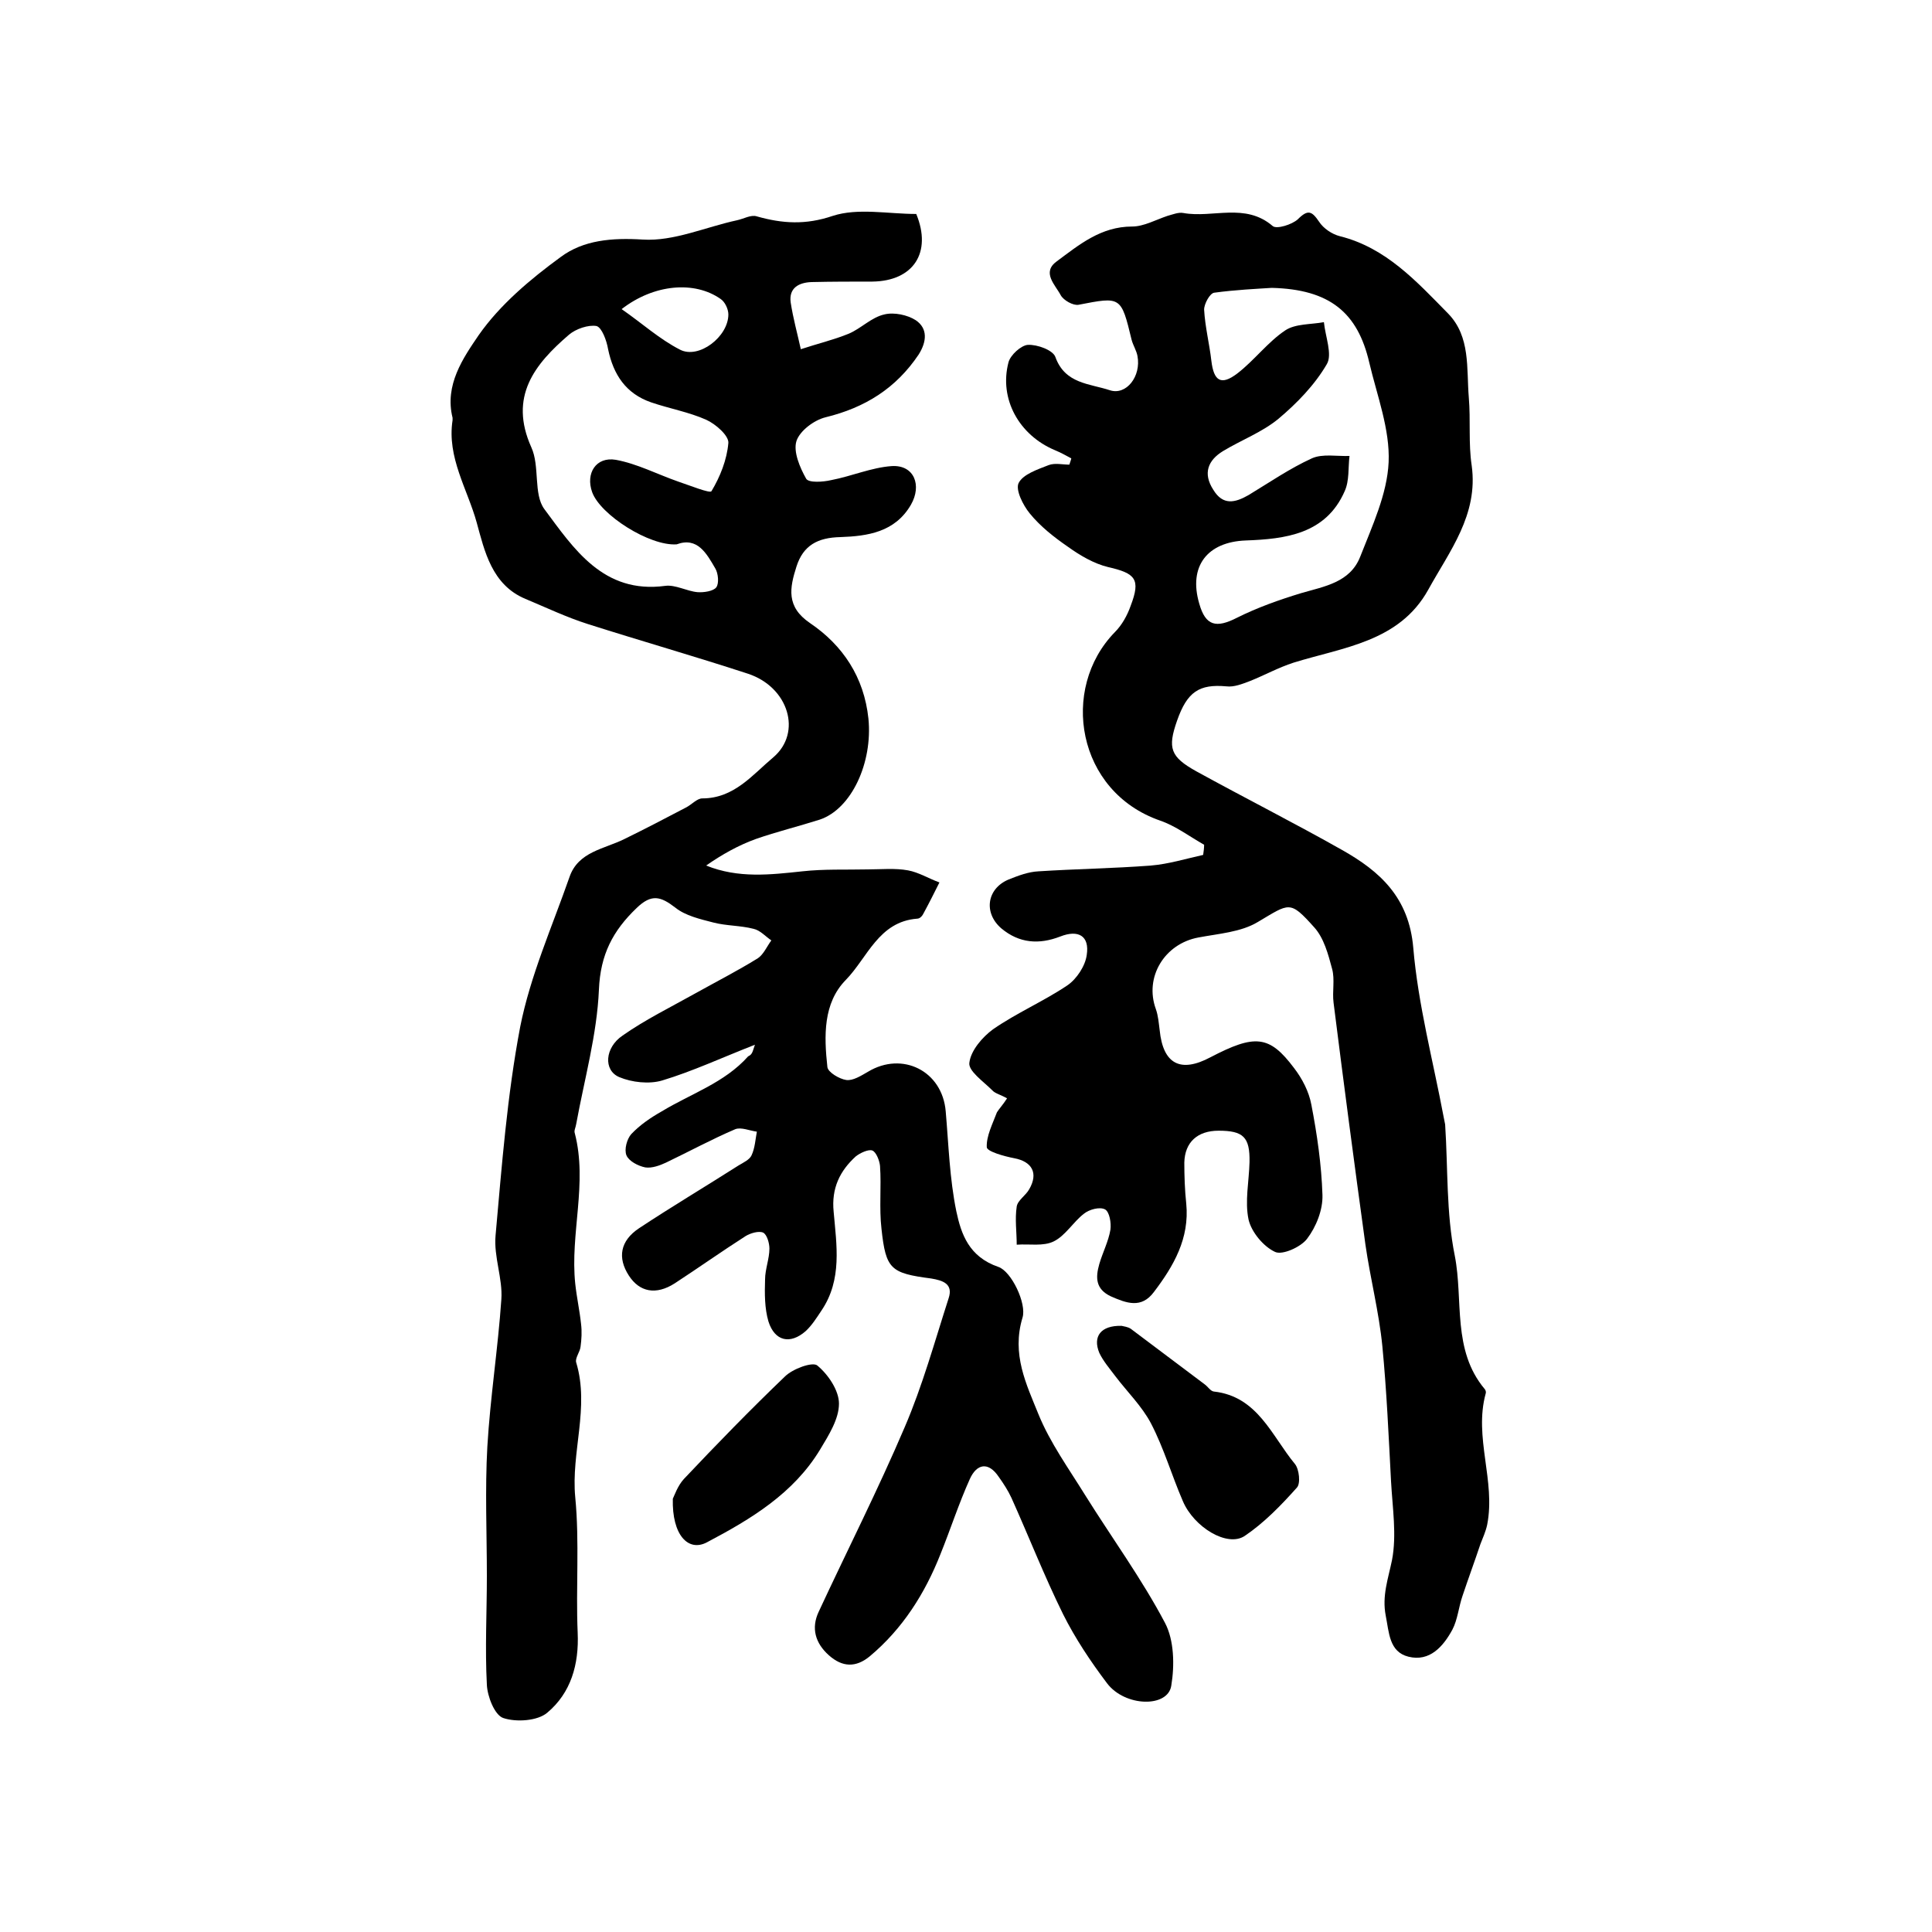<?xml version="1.0" encoding="utf-8"?>
<!-- Generator: Adobe Illustrator 22.0.0, SVG Export Plug-In . SVG Version: 6.00 Build 0)  -->
<svg version="1.1" id="图层_1" xmlns="http://www.w3.org/2000/svg" xmlns:xlink="http://www.w3.org/1999/xlink" x="0px" y="0px"
	 viewBox="0 0 400 400" style="enable-background:new 0 0 400 400;" xml:space="preserve">
<style type="text/css">
	.st0{fill:#FFFFFF;}
</style>
<g>
	
	<path d="M156.3,216.3c-6.9,2.7-12.9,5.5-19.2,7.4c-2.7,0.8-6.3,0.4-8.9-0.7c-3.3-1.4-3-6.1,0.7-8.6c4.7-3.3,10-5.9,15-8.7
		c4.3-2.4,8.8-4.7,13-7.3c1.2-0.8,1.9-2.5,2.8-3.7c-1.2-0.8-2.3-2.1-3.7-2.4c-2.7-0.7-5.6-0.6-8.3-1.3c-2.7-0.7-5.8-1.4-7.9-3.1
		c-3-2.3-4.9-2.9-8,0.1c-4.9,4.7-7.5,9.6-7.8,16.9c-0.4,9.3-3,18.5-4.7,27.8c-0.1,0.7-0.5,1.4-0.3,1.9c2.7,10.4-1,20.8,0.1,31.2
		c0.3,2.8,0.9,5.5,1.2,8.3c0.2,1.6,0.1,3.2-0.1,4.7c-0.1,1.1-1.2,2.4-0.9,3.3c2.8,9.3-1.1,18.6-0.2,27.9c0.9,9.3,0.1,18.7,0.5,28
		c0.3,6.6-1.4,12.5-6.3,16.6c-2,1.7-6.4,2-9.1,1.1c-1.8-0.6-3.3-4.5-3.4-6.9c-0.4-7.5,0-15,0-22.5c0-8.9-0.4-17.9,0.1-26.8
		c0.6-10.2,2.2-20.3,2.9-30.5c0.3-4.3-1.6-8.8-1.2-13.2c1.3-14.5,2.4-29,5.1-43.2c2.1-10.6,6.6-20.7,10.2-31
		c1.8-5.3,7.2-5.8,11.4-7.9c4.3-2.1,8.5-4.3,12.7-6.5c1.2-0.6,2.3-1.9,3.4-1.9c6.6,0,10.4-4.9,14.7-8.5c6-5.1,3.2-14.5-5.2-17.3
		c-11-3.6-22.2-6.8-33.2-10.3c-4.4-1.4-8.6-3.4-12.9-5.2c-7-2.9-8.5-10-10.1-15.8c-1.9-6.9-6.2-13.5-5-21.2c0-0.2,0-0.3,0-0.5
		c-1.7-6.8,2.2-12.4,5.4-17.1c4.4-6.3,10.7-11.6,17-16.2c4.7-3.5,10.6-4,17-3.6c6.4,0.4,13-2.6,19.5-4c1.4-0.3,2.9-1.2,4.1-0.8
		c5.3,1.5,10.1,1.8,15.7-0.1c5.2-1.7,11.5-0.4,17.3-0.4c3.3,8-0.6,13.9-9.1,14c-4.2,0-8.4,0-12.6,0.1c-2.6,0.1-4.7,1.2-4.3,4.2
		c0.5,3.3,1.4,6.5,2.1,9.7c3.3-1.1,6.7-1.9,9.9-3.2c2.6-1.1,4.7-3.4,7.4-4c2-0.5,4.8,0.1,6.5,1.2c2.5,1.7,2.3,4.4,0.6,7.1
		c-4.7,7-11.1,11-19.3,13c-2.4,0.6-5.3,2.8-6,4.9c-0.7,2.2,0.7,5.5,2,7.8c0.5,0.9,3.5,0.7,5.2,0.3c4.2-0.8,8.3-2.6,12.5-2.9
		c4.7-0.3,6.3,4,4,8c-3.3,5.7-9,6.5-14.6,6.7c-4.7,0.1-7.7,1.7-9.1,6.1c-1.4,4.4-2.2,8.3,2.8,11.7c6.8,4.6,11.2,11.2,12.1,19.8
		c0.9,9.1-3.5,18.7-10.1,20.9c-4.4,1.4-8.9,2.5-13.2,4c-3.6,1.3-7,3.2-10.3,5.5c6.7,2.7,13.3,1.9,19.9,1.2c4.5-0.5,9-0.3,13.5-0.4
		c2.8,0,5.7-0.3,8.4,0.2c2.2,0.4,4.3,1.7,6.5,2.5c-1.1,2.2-2.2,4.4-3.4,6.6c-0.2,0.4-0.7,0.9-1.2,0.9c-8,0.6-10.3,8.1-14.8,12.7
		c-4.7,4.8-4.5,11.6-3.8,18c0.1,1.1,2.5,2.5,3.9,2.7c1.4,0.2,3.1-0.9,4.5-1.7c7.1-4.3,15.4-0.2,16.1,8.2c0.6,6.9,0.8,13.9,2.2,20.7
		c1,4.7,2.6,9.4,8.7,11.5c2.7,0.9,5.9,7.6,5,10.5c-2.3,7.6,0.8,13.8,3.3,20c2.4,5.9,6.3,11.3,9.7,16.8c5.5,8.8,11.7,17.3,16.5,26.4
		c1.9,3.6,2,8.8,1.3,13c-0.7,4.6-9.6,4.4-13.3-0.5c-3.4-4.5-6.6-9.3-9.1-14.3c-3.9-7.9-7.1-16.1-10.7-24.1c-0.7-1.5-1.6-2.9-2.6-4.3
		c-2.2-3.3-4.6-2.7-6,0.4c-2.3,5.1-4,10.4-6.1,15.6c-3.2,8.1-7.8,15.4-14.6,21.1c-2.9,2.4-5.7,2.3-8.5-0.2c-2.8-2.5-3.7-5.6-2.1-9
		c5.9-12.7,12.3-25.3,17.8-38.2c3.7-8.6,6.2-17.7,9.1-26.7c1-3-1.2-3.7-3.6-4.1c-8.4-1.1-9.4-1.9-10.3-10.3c-0.5-4.3,0-8.7-0.3-13
		c-0.1-1.1-0.8-2.9-1.6-3.2c-0.8-0.3-2.5,0.5-3.4,1.2c-3.3,3-5.1,6.6-4.6,11.5c0.6,6.9,1.8,14-2.5,20.4c-1,1.5-2,3.1-3.3,4.3
		c-3.2,2.8-6.4,2.1-7.7-2c-0.8-2.7-0.8-5.8-0.7-8.7c0-2.1,0.9-4.3,0.9-6.4c0-1.1-0.5-2.9-1.3-3.3c-0.9-0.4-2.6,0.1-3.6,0.7
		c-5,3.2-9.8,6.6-14.7,9.8c-3.9,2.5-7.3,1.8-9.5-1.6c-2.4-3.7-1.8-7.2,2.1-9.8c6.8-4.5,13.7-8.6,20.6-13c1-0.6,2.3-1.2,2.7-2.1
		c0.7-1.5,0.8-3.3,1.1-4.9c-1.5-0.2-3.3-1-4.5-0.5c-4.9,2.1-9.5,4.6-14.3,6.9c-1.3,0.6-2.9,1.2-4.3,1c-1.5-0.3-3.4-1.3-3.9-2.5
		c-0.5-1.2,0.1-3.4,1-4.4c1.8-1.9,4-3.4,6.3-4.7c6.1-3.7,13-5.9,17.9-11.4C155.8,218.3,155.8,217.7,156.3,216.3z M140.1,112.7
		c-5.6,0.4-15.8-6.1-17.5-10.8c-1.4-3.9,0.8-7.4,4.9-6.7c4.4,0.8,8.6,3,12.9,4.5c2.4,0.8,6.6,2.5,6.9,2c1.8-3,3.2-6.5,3.5-10
		c0.1-1.5-2.6-3.9-4.6-4.8c-3.6-1.6-7.6-2.3-11.4-3.6c-5.2-1.8-7.8-5.7-8.9-11c-0.3-1.8-1.3-4.5-2.4-4.8c-1.7-0.3-4.3,0.6-5.7,1.8
		c-7.1,6.1-12.5,12.8-7.8,23.3c1.8,3.9,0.4,9.7,2.7,12.8c6.1,8.2,12.2,17.6,25,15.9c2.1-0.3,4.5,1.1,6.7,1.3c1.3,0.1,3.3-0.2,3.9-1
		c0.6-0.8,0.4-2.9-0.2-3.9C146.3,114.6,144.4,111.1,140.1,112.7z M128.7,64c4.2,2.9,7.8,6.2,12.1,8.4c3.9,2,10-2.7,10-7.3
		c0-1.1-0.7-2.6-1.6-3.2C143.8,58.1,135.4,58.8,128.7,64z"/>
	<path d="M208.5,227.4c-1.4-0.8-2.5-1-3.1-1.7c-1.8-1.8-5-4-4.7-5.7c0.3-2.5,2.7-5.3,4.9-6.9c4.9-3.4,10.5-5.8,15.4-9.1
		c1.9-1.3,3.7-4,4-6.3c0.6-3.9-1.7-5.3-5.5-3.8c-4.4,1.7-8.5,1.4-12.2-1.7c-3.7-3.2-3-8.2,1.5-10.1c2-0.8,4.1-1.6,6.2-1.7
		c7.7-0.5,15.5-0.6,23.3-1.2c3.6-0.3,7.2-1.4,10.8-2.2c0.1-0.7,0.2-1.4,0.2-2.1c-3-1.7-5.9-3.9-9.1-5c-17.3-6-20.8-27.3-9.4-39
		c1.5-1.5,2.6-3.5,3.3-5.5c2.1-5.5,1-6.7-4.7-8c-2.9-0.7-5.8-2.4-8.3-4.2c-2.9-2-5.7-4.2-7.9-6.9c-1.4-1.7-3-4.9-2.3-6.3
		c0.9-1.8,3.9-2.8,6.2-3.7c1.3-0.5,2.9-0.1,4.3-0.1c0.1-0.4,0.3-0.8,0.4-1.3c-1.1-0.6-2.2-1.2-3.4-1.7c-7.4-3.1-11.6-10.6-9.6-18.2
		c0.4-1.5,2.6-3.5,4-3.6c2-0.1,5.2,1.1,5.7,2.5c2,5.6,7.1,5.5,11.3,6.9c3.4,1.1,6.5-2.9,5.7-7.1c-0.2-1.1-0.9-2.2-1.2-3.3
		c-2.2-9.1-2.2-9-11-7.3c-1.1,0.2-3.1-0.9-3.7-2c-1.1-2.1-4-4.7-0.8-7c4.6-3.4,9.1-7.2,15.6-7.2c2.4,0,4.9-1.4,7.3-2.2
		c1.1-0.3,2.3-0.8,3.3-0.6c6.1,1.1,12.8-2.2,18.5,2.7c0.8,0.7,4-0.3,5.2-1.4c2.1-2.1,2.9-1.7,4.4,0.5c0.9,1.4,2.7,2.6,4.3,3
		c9.6,2.4,15.9,9.4,22.4,16c4.7,4.8,3.8,11.4,4.3,17.4c0.4,4.7-0.1,9.5,0.6,14.1c1.4,10.2-4.6,17.7-9,25.7
		c-6,10.8-17.6,11.9-27.9,15.1c-3.1,1-6,2.6-9,3.8c-1.6,0.6-3.3,1.3-4.9,1.1c-5.6-0.5-8.1,1.1-10.2,7.1c-2,5.7-1.4,7.5,4,10.5
		c10,5.5,20.3,10.7,30.2,16.3c7.8,4.4,13.8,9.8,14.7,20.2c1,11.8,4.1,23.4,6.3,35.1c0.1,0.5,0.2,1,0.3,1.5c0.6,9.1,0.2,18.3,2,27.2
		c1.8,9.2-0.6,19.5,6.2,27.6c0.2,0.2,0.3,0.7,0.2,0.9c-2.5,9.1,2.1,18.1,0.3,27.2c-0.3,1.4-0.9,2.7-1.4,4c-1.2,3.6-2.5,7.1-3.7,10.7
		c-0.8,2.3-1,4.9-2.1,7c-1.9,3.5-4.7,6.7-9.1,5.6c-4-1-4-5-4.7-8.5c-0.8-4.1,0.5-7.6,1.3-11.5c1-5.2,0.1-10.8-0.2-16.3
		c-0.5-9.4-0.9-18.7-1.8-28c-0.7-7.1-2.5-14-3.5-21c-2.3-16.7-4.5-33.4-6.6-50.1c-0.3-2.3,0.3-4.8-0.3-7c-0.8-3-1.7-6.4-3.7-8.6
		c-5.1-5.7-5.1-5-11.7-1.1c-3.5,2.1-8.1,2.4-12.3,3.2c-7,1.3-11.2,8.2-8.8,14.8c0.5,1.4,0.6,2.9,0.8,4.4c0.7,7,4.3,8.9,10.5,5.6
		c9.2-4.8,12.2-4.6,17.3,2.2c1.7,2.2,3.1,4.9,3.6,7.6c1.2,6.2,2.1,12.5,2.3,18.7c0.1,3.1-1.3,6.6-3.2,9.1c-1.3,1.7-5.1,3.4-6.6,2.7
		c-2.4-1.1-4.9-4.1-5.5-6.7c-0.8-3.8,0.1-7.9,0.2-11.9c0.1-5.2-1.3-6.5-6.4-6.5c-4.4,0-7,2.4-7.1,6.6c0,2.8,0.1,5.7,0.4,8.5
		c0.7,7.2-2.6,12.9-6.7,18.3c-2.6,3.5-5.7,2.3-8.9,0.9c-3.2-1.5-3.2-3.9-2.4-6.7c0.7-2.4,1.9-4.7,2.3-7.1c0.2-1.4-0.2-3.7-1.1-4.2
		c-1.1-0.6-3.3,0-4.4,0.9c-2.2,1.7-3.8,4.5-6.2,5.7c-2.2,1.1-5.1,0.5-7.7,0.7c0-2.6-0.4-5.3,0-7.9c0.2-1.3,1.9-2.3,2.6-3.6
		c1.9-3.3,0.6-5.7-3.1-6.4c-2.1-0.4-5.7-1.4-5.7-2.3c-0.1-2.3,1.2-4.8,2.1-7.2C206.9,229.5,207.6,228.8,208.5,227.4z M263.3,59.6
		c-3.1,0.2-7.5,0.4-11.9,1c-0.9,0.1-2.1,2.3-2.1,3.5c0.2,3.6,1.1,7.1,1.5,10.6c0.5,4.2,2,5.2,5.4,2.6c3.5-2.7,6.3-6.5,9.9-8.9
		c2.1-1.4,5.3-1.2,8-1.7c0.3,3,1.8,6.7,0.6,8.7c-2.5,4.3-6.2,8.1-10,11.3c-3.4,2.8-7.7,4.4-11.5,6.7c-3.1,1.9-4.2,4.6-2,8
		c2,3.3,4.5,2.7,7.3,1.1c4.3-2.6,8.5-5.5,13.1-7.6c2.2-1,5.2-0.4,7.8-0.5c-0.3,2.4,0,5.1-1,7.3c-3.9,8.9-12.3,9.9-20.5,10.2
		c-7.9,0.3-11.9,5.3-9.6,13.1c1.3,4.6,3.5,5.1,7.8,2.9c4.2-2.1,8.7-3.7,13.3-5.1c4.8-1.4,10.1-2.2,12.2-7.5c2.5-6.4,5.6-13,5.9-19.6
		c0.3-6.8-2.4-13.8-4-20.6C281.1,64.7,275.3,59.9,263.3,59.6z"/>
	<path d="M232.2,274.5c0.4,0.1,1.3,0.2,1.9,0.6c5.1,3.8,10.2,7.7,15.3,11.5c0.7,0.5,1.2,1.4,1.9,1.5c9.1,1,12,9.2,16.8,15
		c0.9,1.1,1.2,4.1,0.4,4.9c-3.3,3.7-6.8,7.3-10.8,10c-3.6,2.4-10.5-1.8-12.8-7.2c-2.3-5.3-3.9-10.9-6.6-16.1
		c-1.9-3.6-4.9-6.5-7.4-9.8c-1.2-1.6-2.5-3.1-3.3-4.8C226.2,276.7,227.9,274.4,232.2,274.5z"/>
	<path d="M139.3,310.3c0.3-0.6,1-2.7,2.3-4.1c6.8-7.2,13.7-14.3,20.9-21.2c1.6-1.6,5.7-3.1,6.7-2.3c2.3,1.9,4.5,5.2,4.5,7.9
		c0,3.2-2.1,6.5-3.9,9.5c-5.5,9.1-14.3,14.4-23.4,19.2C142.5,321.4,139.1,317.8,139.3,310.3z"/>
	
	
	
</g>
</svg>
